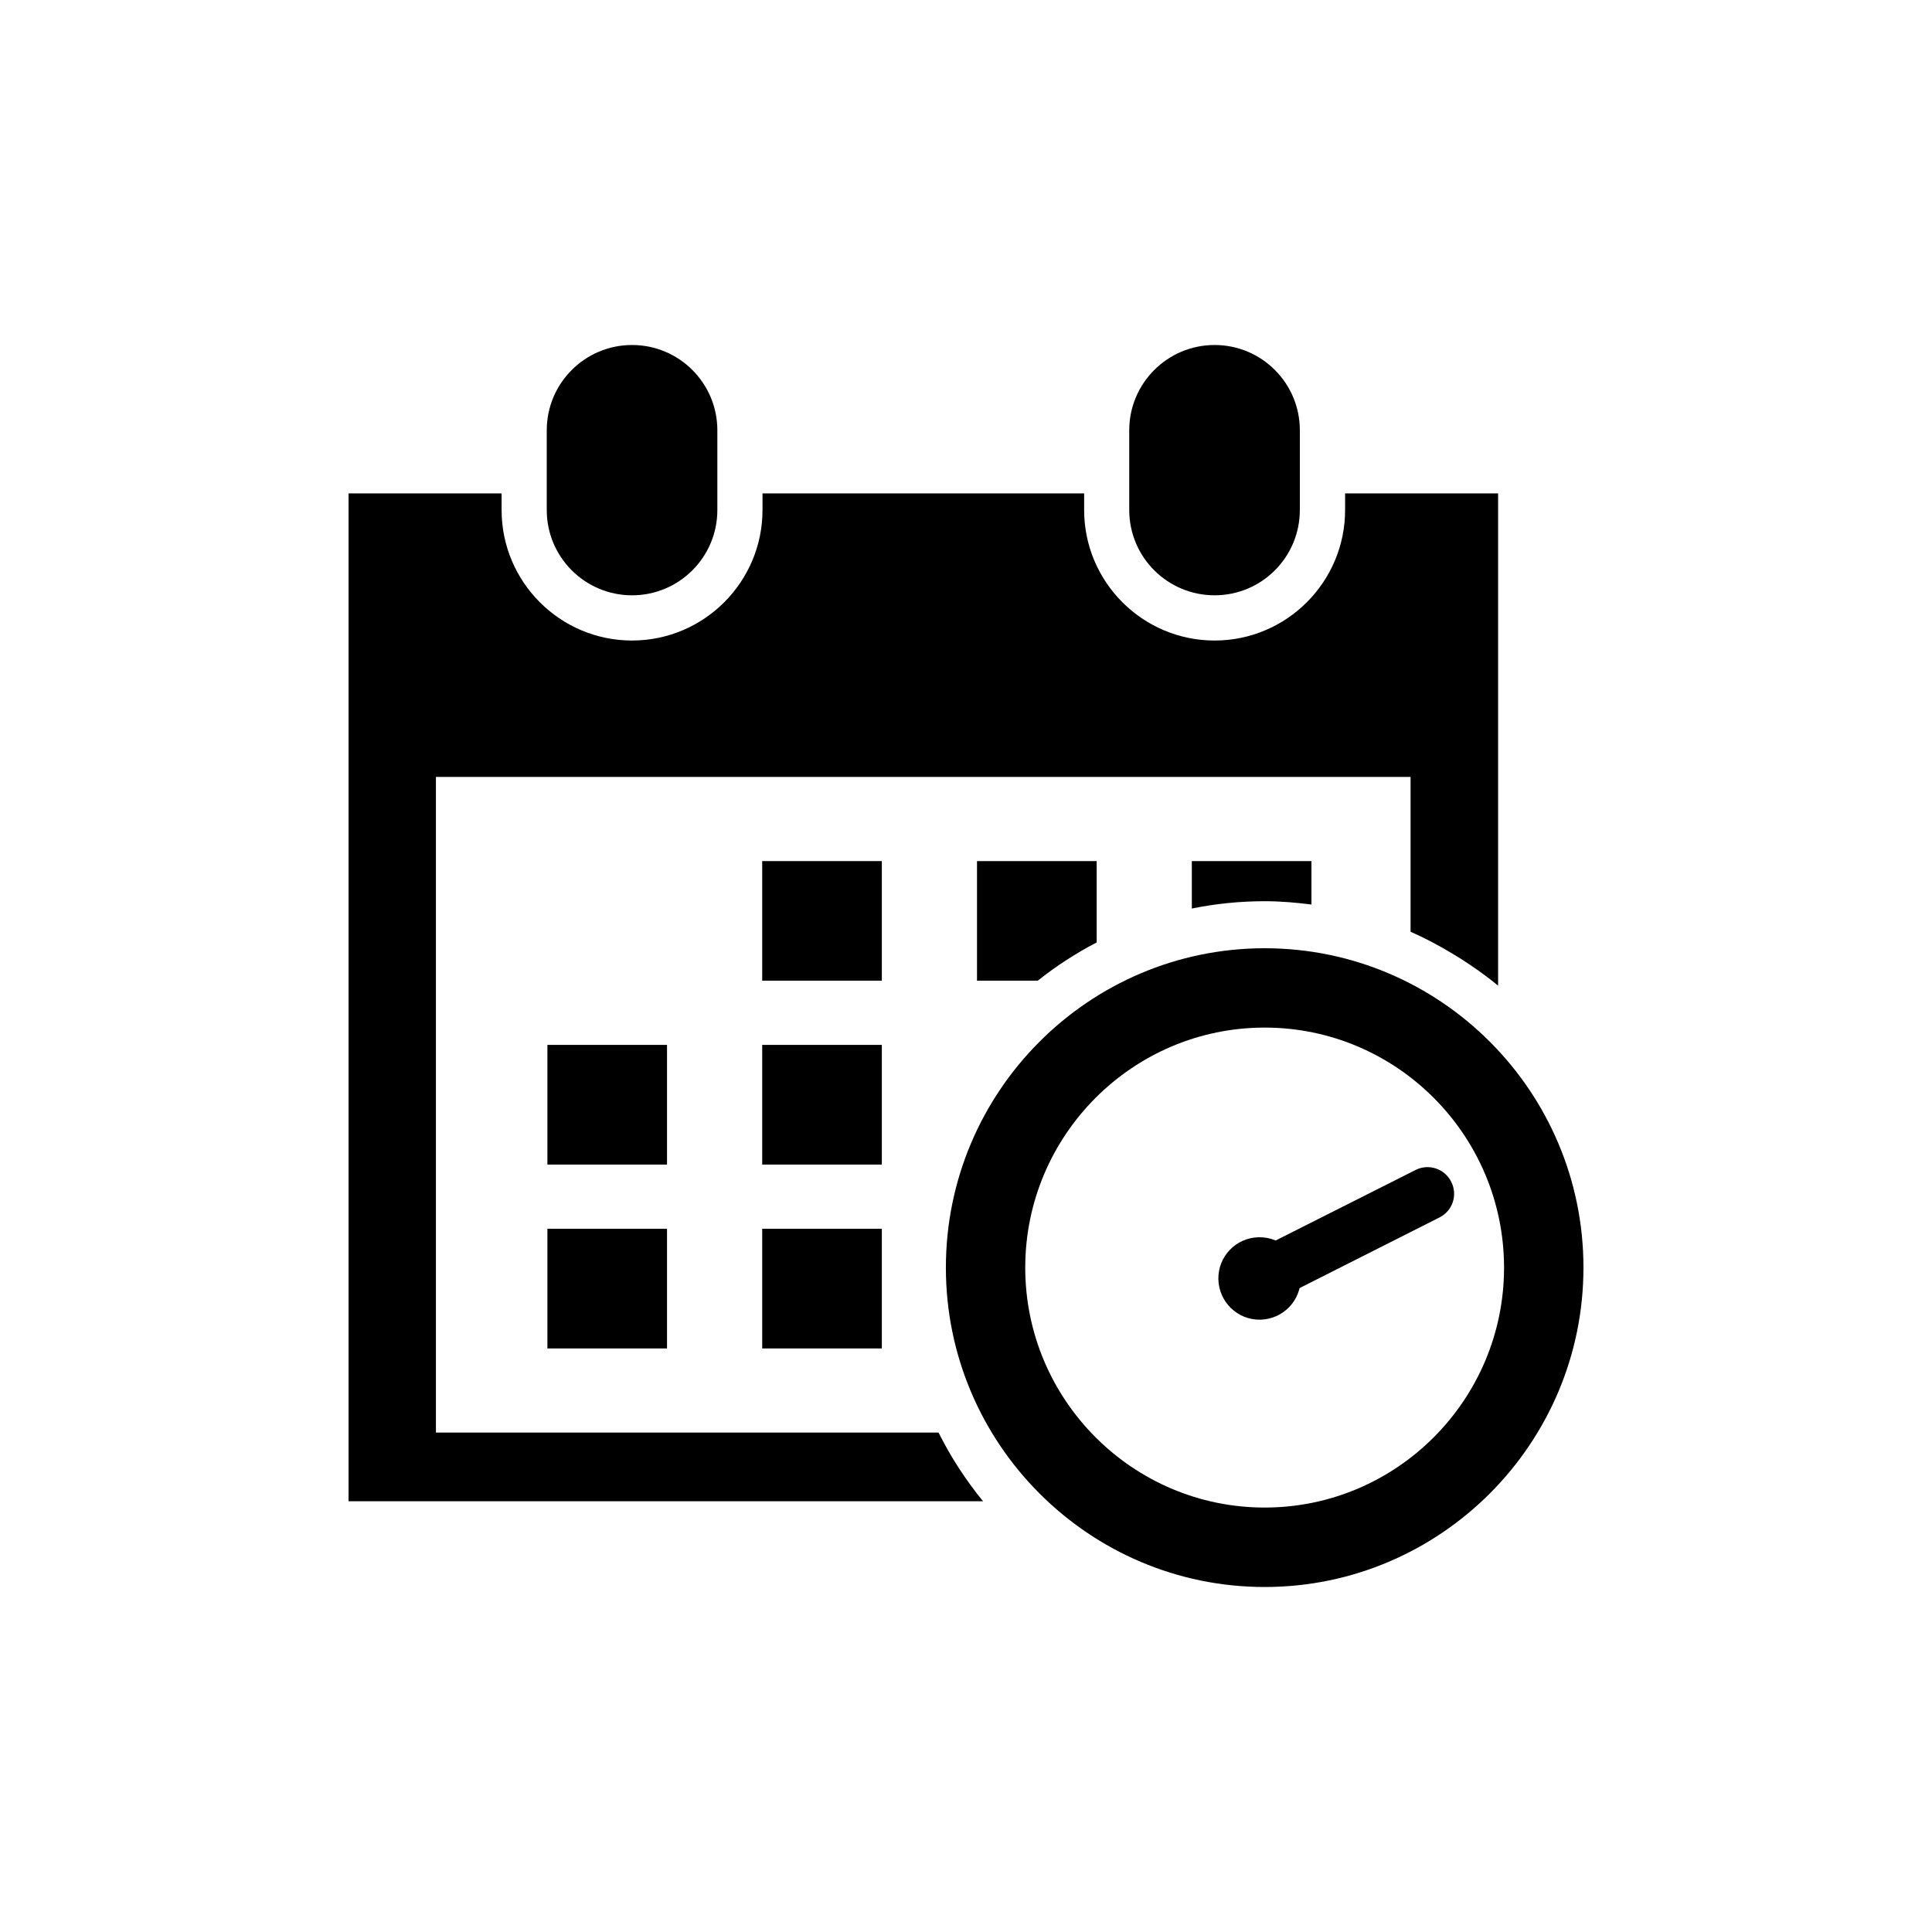 <svg xmlns="http://www.w3.org/2000/svg" xmlns:xlink="http://www.w3.org/1999/xlink" version="1.1" x="0px" y="0px" viewBox="-20 -20 140 140" xml:space="preserve" data-icon="true" fill="#000000"><rect x="35.232" y="42.398" width="8.669" height="8.666"></rect><rect x="35.232" y="55.717" width="8.669" height="8.672"></rect><rect x="35.232" y="69.042" width="8.669" height="8.672"></rect><rect x="19.667" y="55.717" width="8.668" height="8.672"></rect><rect x="19.667" y="69.042" width="8.668" height="8.672"></rect><path d="M31.982,16.959c0,3.413-2.766,6.179-6.181,6.179l0,0c-3.413,0-6.181-2.766-6.181-6.179v-5.778  C19.62,7.768,22.388,5,25.801,5l0,0c3.415,0,6.181,2.768,6.181,6.181V16.959z"></path><path d="M74.191,16.959c0,3.413-2.76,6.179-6.178,6.179l0,0c-3.412,0-6.184-2.766-6.184-6.179v-5.778C61.83,7.768,64.602,5,68.014,5  l0,0c3.418,0,6.178,2.768,6.178,6.181V16.959z"></path><path d="M71.643,95C58.91,95,48.542,84.617,48.542,71.857c0-12.772,10.369-23.144,23.101-23.144s23.1,10.372,23.1,23.144  C94.742,84.617,84.375,95,71.643,95z M71.643,54.463c-9.566,0-17.35,7.803-17.35,17.395c0,9.581,7.783,17.385,17.35,17.385  s17.346-7.804,17.346-17.385C88.988,62.266,81.209,54.463,71.643,54.463z"></path><path d="M71.865,74.504c-0.953,0.483-2.104,0.098-2.582-0.849l0,0c-0.49-0.959-0.109-2.116,0.844-2.599l12.445-6.272  c0.947-0.485,2.113-0.1,2.588,0.85l0,0c0.484,0.958,0.109,2.104-0.854,2.589L71.865,74.504z"></path><path d="M68.295,72.41c0.127-1.649,1.564-2.875,3.211-2.746c1.648,0.128,2.869,1.569,2.74,3.21c-0.125,1.64-1.561,2.875-3.211,2.746  C69.395,75.492,68.172,74.051,68.295,72.41z"></path><path d="M71.643,45.305c1.15,0,2.277,0.099,3.389,0.24v-3.147h-8.668v3.437C68.07,45.49,69.836,45.305,71.643,45.305z"></path><path d="M59.469,48.292v-5.894h-8.672v8.666h4.403C56.525,50.009,57.953,49.081,59.469,48.292z"></path><path d="M49.49,86.396c-0.002-0.002-0.004-0.007-0.007-0.012c-0.54-0.825-1.025-1.688-1.473-2.574H11.589V36.3h70.627v11.218  c0.002,0,0.002,0.001,0.004,0.002c1.047,0.458,2.047,0.995,3.018,1.579c0.178,0.106,0.355,0.212,0.531,0.323  c0.969,0.615,1.91,1.272,2.789,2.004V15.754H77.471v1.205c0,5.21-4.242,9.456-9.457,9.456s-9.453-4.245-9.453-9.456v-1.205H35.254  v1.205c0,5.21-4.243,9.456-9.453,9.456c-5.218,0-9.453-4.245-9.453-9.456v-1.205H5.258v73.032h45.98  c-0.002,0-0.002-0.003-0.004-0.003C50.608,88.024,50.033,87.224,49.49,86.396z"></path></svg>